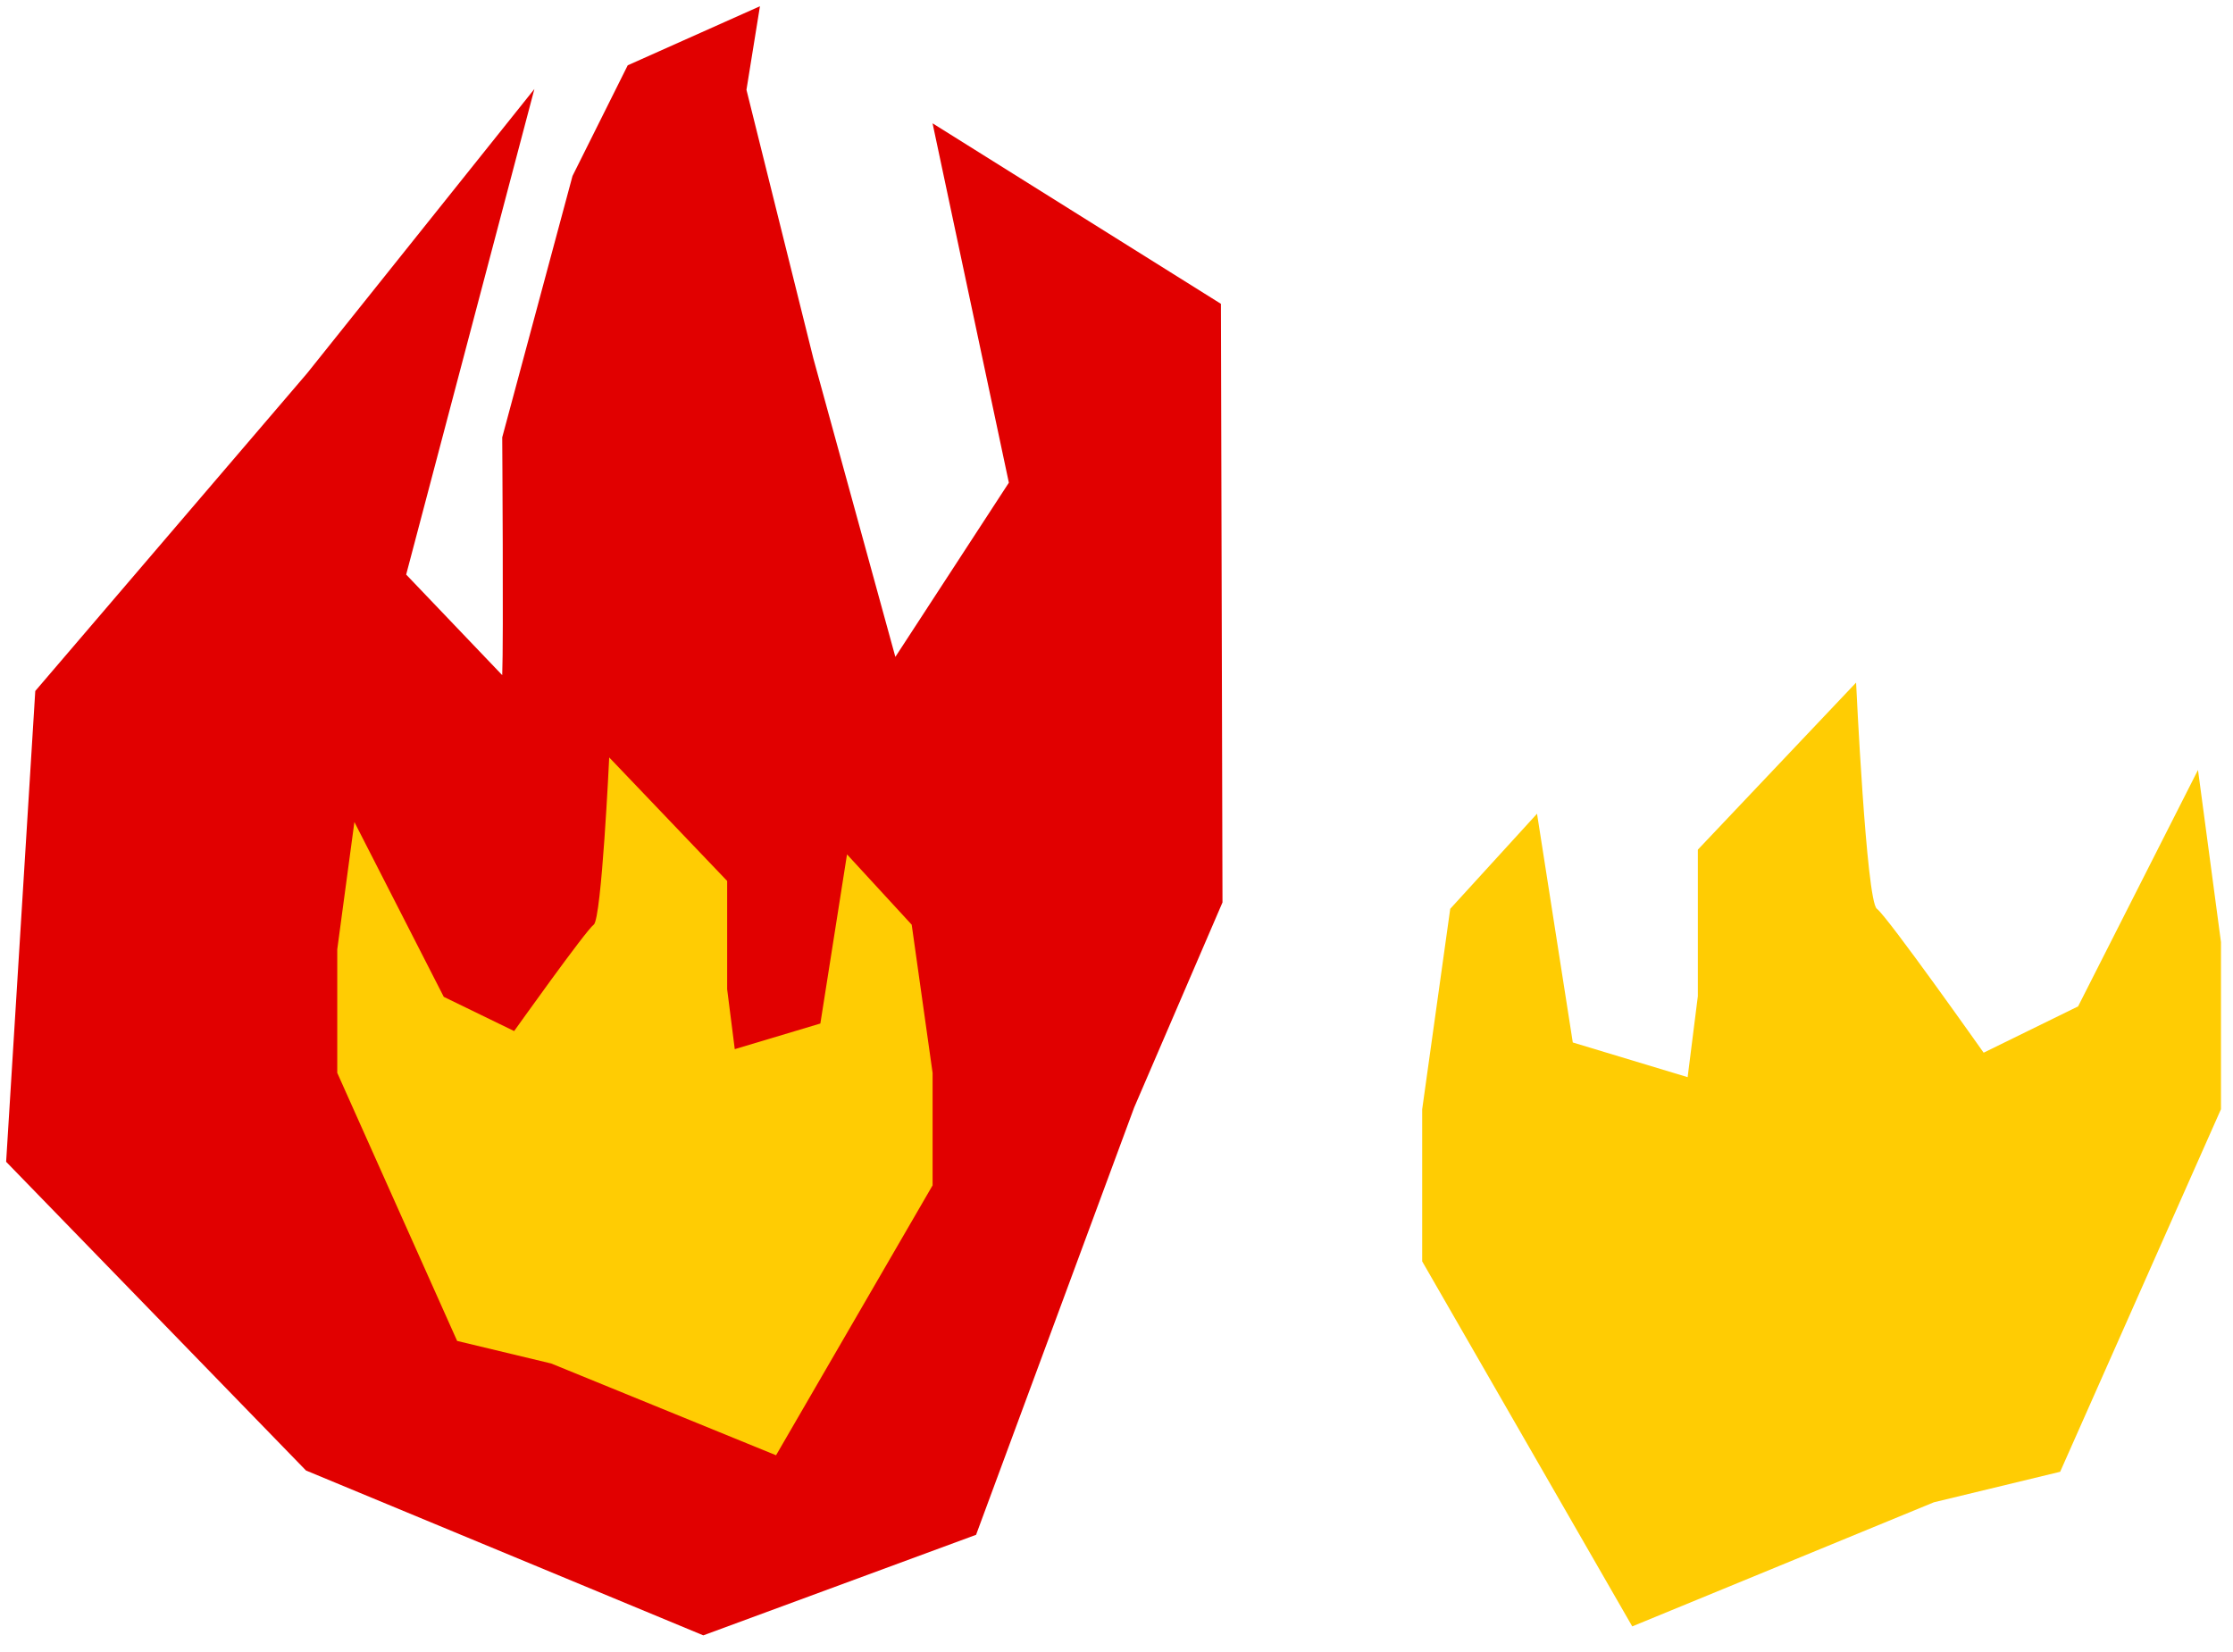 <svg width="123" height="91" viewBox="0 0 123 91" fill="none" xmlns="http://www.w3.org/2000/svg">
<path d="M53.765 84.563L62.474 61.018L67.338 49.721L67.252 16.74L51.368 6.794L55.571 26.595L49.319 36.193L44.801 19.745L41.117 4.948L41.86 0.344L34.577 3.598L31.536 9.694L27.664 24.097C27.664 24.097 27.74 35.372 27.664 37.199L22.373 31.657L29.436 4.904L16.913 20.57L1.943 38.071L0.338 64.011L16.855 81.02L38.74 90.103L53.765 84.563Z" fill="#E10000"/>
<path d="M25.177 73.873L18.577 59.111V52.305L19.521 45.291L24.444 54.923L28.321 56.808C28.321 56.808 32.271 51.259 32.705 50.945C33.139 50.632 33.557 41.732 33.557 41.732L40.054 48.538V54.506L40.473 57.805L45.188 56.392L46.656 47.074L50.219 50.948L51.37 59.115V65.309L42.747 80.18L30.364 75.125L25.179 73.881L25.177 73.873Z" fill="#FFCC03"/>
<path d="M113.484 81.08L122.338 61.113V51.908L121.072 42.422L114.467 55.449L109.265 58C109.265 58 103.965 50.494 103.383 50.07C102.801 49.646 102.239 37.609 102.239 37.609L93.522 46.814V54.886L92.96 59.348L86.634 57.437L84.664 44.833L79.883 50.073L78.338 61.12V69.497L89.909 89.609L106.523 82.772L113.48 81.09L113.484 81.08Z" fill="#FFCC03"/>
</svg>
